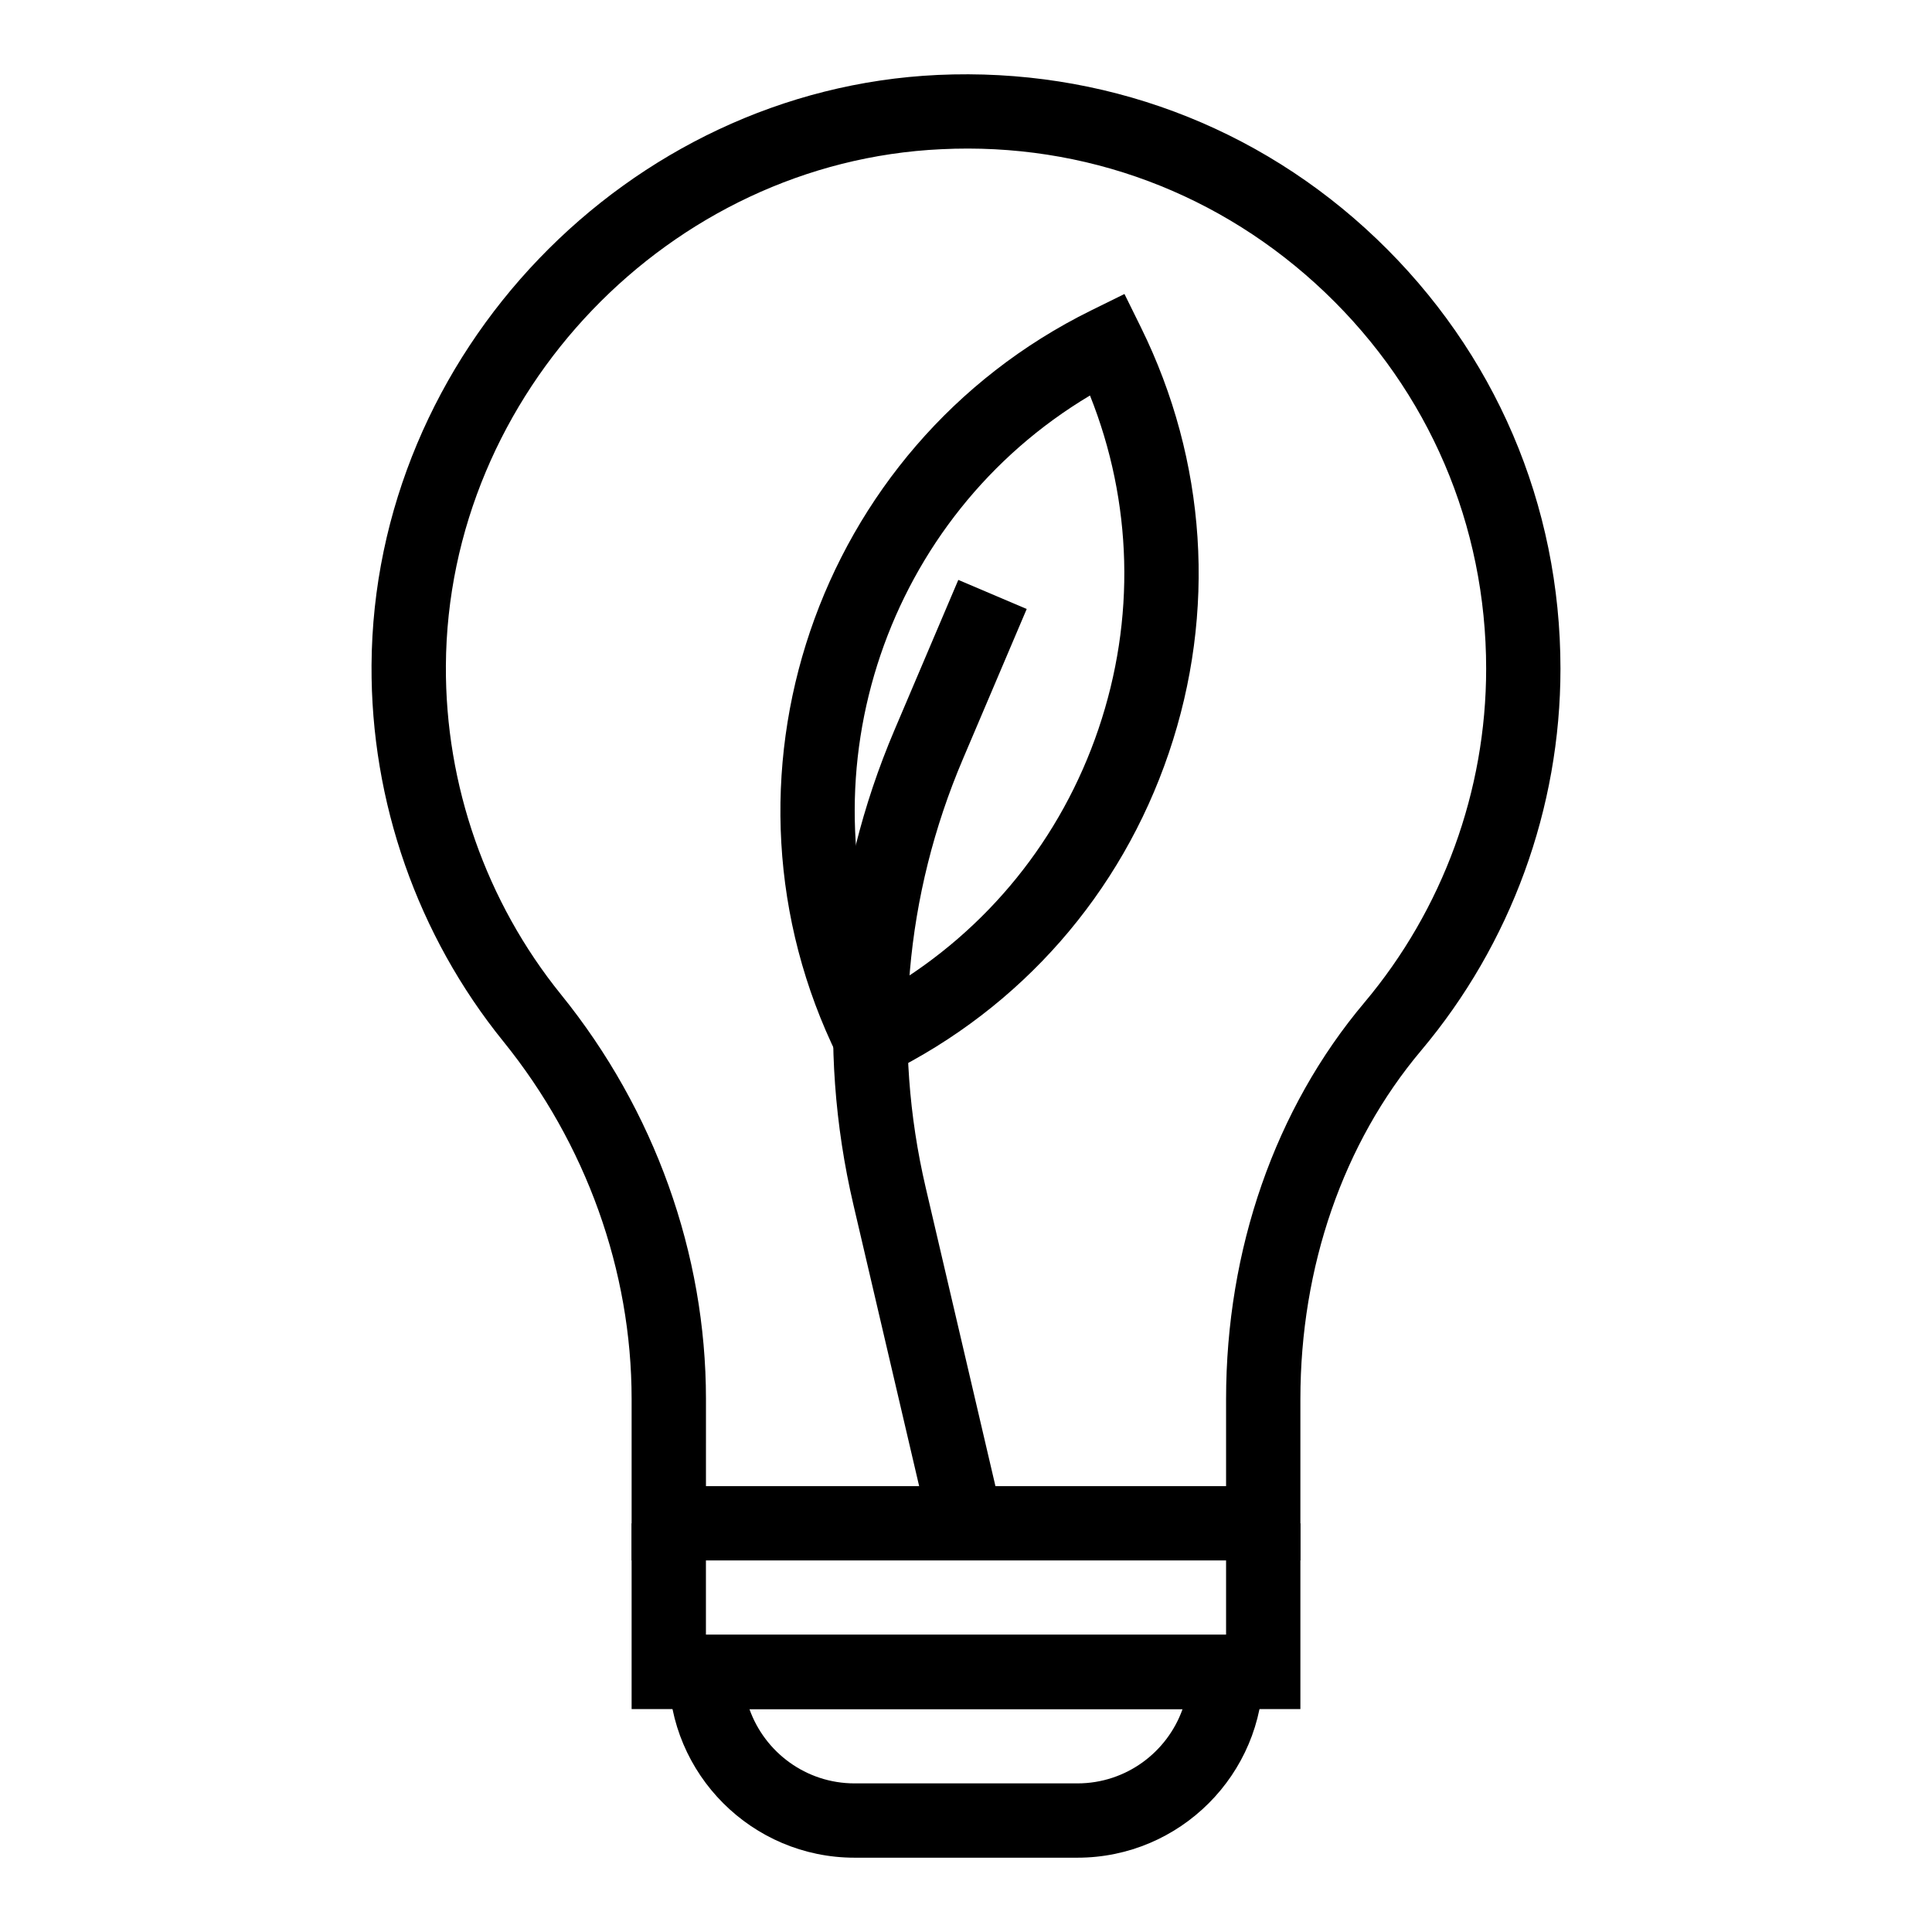 <svg xmlns="http://www.w3.org/2000/svg" xmlns:xlink="http://www.w3.org/1999/xlink" version="1.1" x="0px" y="0px" viewBox="0 0 52 52" style="enable-background:new 0 0 52 52;" xml:space="preserve" aria-hidden="true" width="52px" height="52px"><defs><linearGradient class="cerosgradient" data-cerosgradient="true" id="CerosGradient_id5b67038c6" gradientUnits="userSpaceOnUse" x1="50%" y1="100%" x2="50%" y2="0%"><stop offset="0%" stop-color="#d1d1d1"/><stop offset="100%" stop-color="#d1d1d1"/></linearGradient><linearGradient/></defs><style type="text/css">
	.st0{fill:none;stroke:#000000;stroke-width:2;stroke-linecap:round;stroke-miterlimit:10;}
</style><g><g><g><path d="M35,42h-18V37.655c0-3.454-1.226-6.872-3.452-9.624     c-2.31-2.854-3.57-6.451-3.548-10.127     c0.049-8.374,6.886-15.501,15.242-15.887c4.414-0.201,8.614,1.361,11.806,4.409     c3.193,3.05,4.952,7.159,4.952,11.573c0,3.755-1.332,7.403-3.75,10.276     c-2.096,2.489-3.25,5.821-3.25,9.383V42z M19,40h14v-2.341     c0-4.032,1.321-7.822,3.72-10.672c2.115-2.512,3.28-5.703,3.28-8.987     c0-3.862-1.539-7.458-4.333-10.126c-2.793-2.667-6.467-4.049-10.333-3.858     c-7.31,0.337-13.291,6.573-13.333,13.9c-0.019,3.215,1.083,6.36,3.103,8.857     c2.513,3.106,3.897,6.971,3.897,10.882V40z"/></g><g><path d="M29,50h-6c-2.757,0-5-2.243-5-5v-1h16v1     C34,47.757,31.757,50,29,50z M20.171,46     c0.413,1.164,1.525,2,2.829,2h6c1.304,0,2.416-0.836,2.829-2H20.171z"/></g><g><polygon points="35,46 17,46 17,41 19,41 19,44      33,44 33,41 35,41    "/></g></g><g><path d="M22.993,29.339l-0.442-0.896c-3.659-7.418-0.601-16.429,6.817-20.088    l0.897-0.442l0.442,0.896c1.772,3.594,2.04,7.662,0.752,11.456    s-3.976,6.86-7.569,8.632L22.993,29.339z M29.337,10.645    c-5.462,3.257-7.768,10.052-5.416,15.961c2.654-1.58,4.64-4.027,5.644-6.984    S30.482,13.514,29.337,10.645z"/></g><g><path d="M25.026,41.227l-2.056-8.8c-1.004-4.298-0.623-8.716,1.104-12.776    l1.719-4.043l1.841,0.783l-1.719,4.043c-1.56,3.667-1.905,7.657-0.998,11.538    l2.056,8.8L25.026,41.227z"/></g></g></svg>